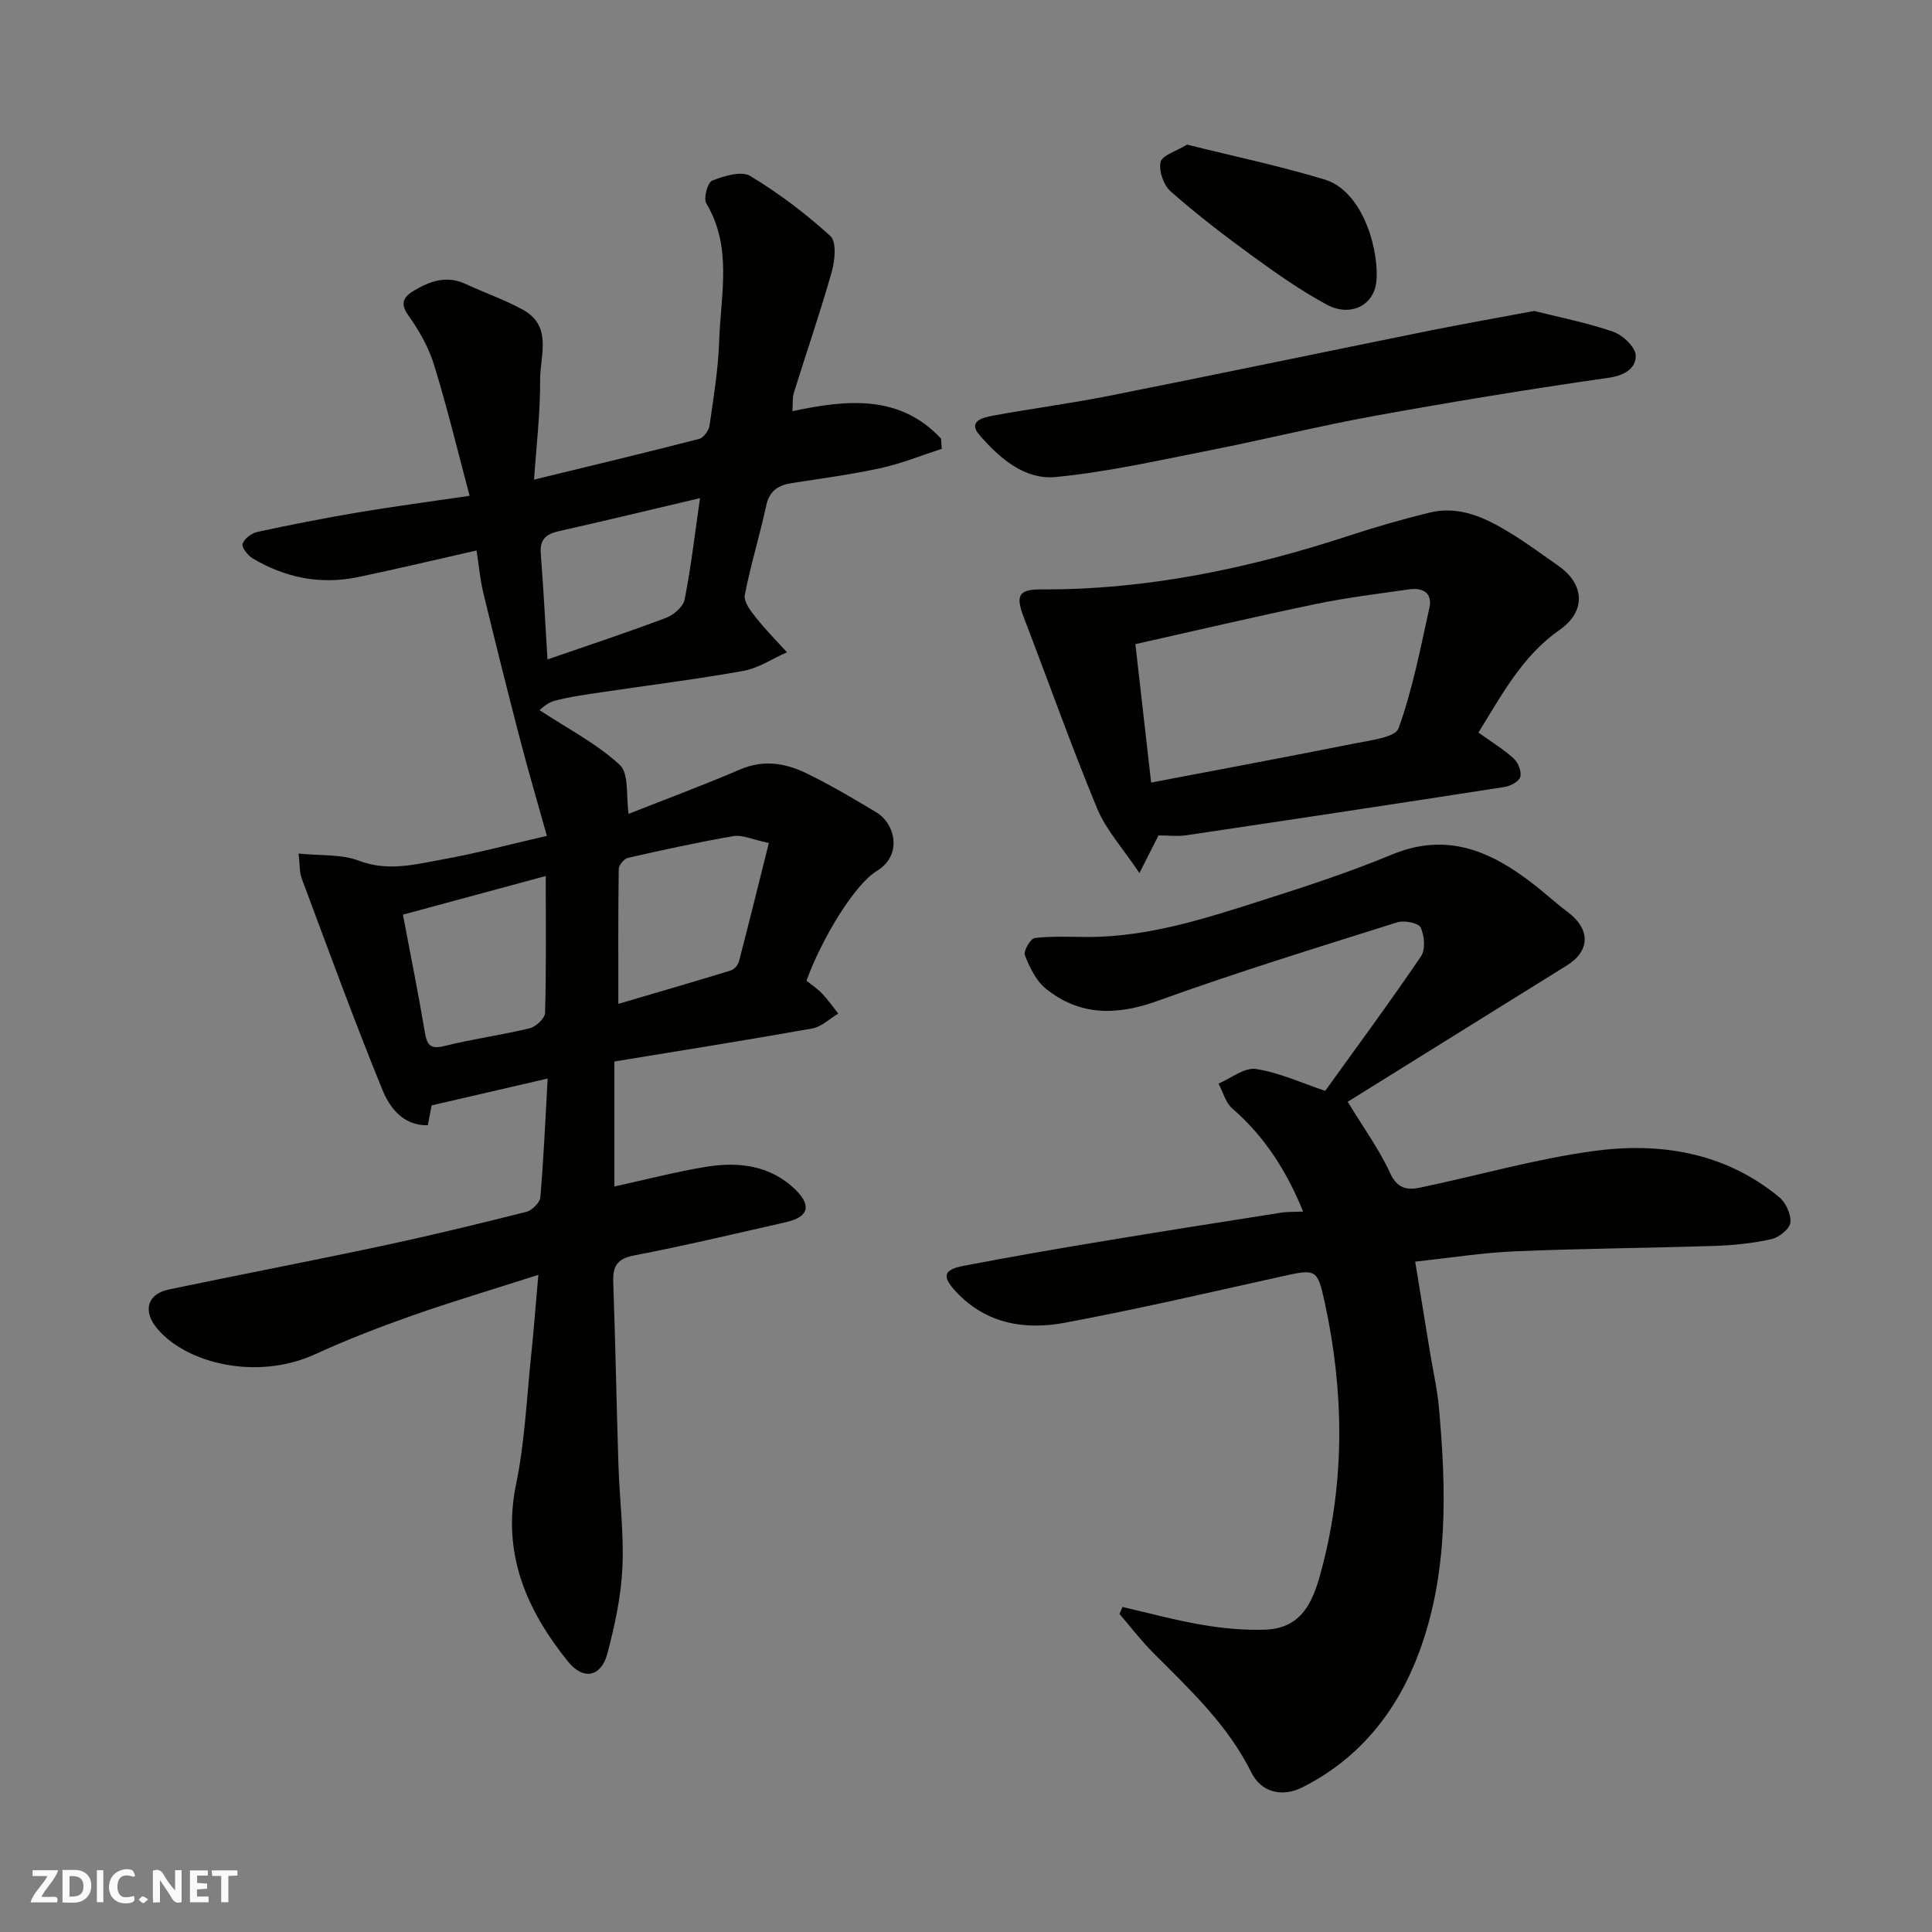 <svg enable-background="new 0 0 400 400" viewBox="0 0 400 400" xmlns="http://www.w3.org/2000/svg"><rect x="0" y="0" width="400" height="400" fill="#808080" stroke="none"/><g fill="#fafafb"><path d="m37.59 393.81c-.92.31-1.52.05-2-.78-.7-1.2-1.52-2.34-2.47-3.78v4.59c-.55.03-.95.05-1.41.07-.03-.37-.06-.64-.06-.91 0-1.91 0-3.81 0-5.7 1.13-.41 1.77-.03 2.29.91.62 1.11 1.38 2.14 2.31 3.19v-4.2h1.35v6.61z"/><path d="m12.94 393.88v-6.75c1.9.19 3.93-.54 5.37 1.29.8 1.01.78 2.88.03 3.97-1.37 1.97-3.4 1.51-5.4 1.49m1.45-1.22c2.04.12 2.92-.58 2.89-2.21-.03-1.51-.98-2.19-2.89-2z"/><path d="m11.81 393.87h-5.49c.68-2.18 2.47-3.48 3.51-5.45h-3.08v-1.21h5.29c-.71 2.13-2.44 3.48-3.47 5.51.86 0 1.63.04 2.39-.01.79-.05 1.14.21.85 1.16"/><path d="m39.33 393.86v-6.61h3.7v1.07h-2.22v1.52c.68.04 1.34.09 2.07.13v1.07c-.72.05-1.38.09-2.1.14v1.48h2.4v1.19h-3.85z"/><path d="m27.71 388.56c-1.15-.3-2.46-.61-3.1.64-.37.73-.41 1.93-.06 2.67.63 1.35 1.99.93 3.17.68.35.94-.01 1.32-.93 1.46-1.62.25-3.05-.27-3.76-1.48-.73-1.24-.6-3.03.31-4.17.88-1.11 2.71-1.7 4-1.16.32.13.44.74.65 1.12-.1.08-.19.16-.28.24"/><path d="m49.15 387.24v1.07c-.59.02-1.17.05-1.87.08v5.44h-1.48v-5.44h-1.85c-.05-.4-.08-.73-.13-1.15z"/><path d="m20.06 387.21h1.33v6.62h-1.33z"/><path d="m30.68 393.25c-.49.38-.8.79-1.05.76-.32-.05-.6-.45-.9-.7.26-.24.51-.64.8-.67.29-.04.62.3 1.15.61"/></g><path d="m111.46 263.94c-9.56 3.07-17.95 5.56-26.19 8.46-6.75 2.38-13.45 4.97-19.95 7.95-12.21 5.6-26.82 1.88-32.78-5.29-3.02-3.63-2.11-7.15 2.47-8.1 14.67-3.06 29.38-5.88 44.03-9 10.03-2.14 19.99-4.55 29.93-7.06 1.18-.3 2.8-1.9 2.9-3.01.69-8.06 1.04-16.15 1.52-24.59-8.24 1.91-15.82 3.66-24.03 5.56-.14.74-.44 2.28-.79 4.12-5.15.08-7.89-3.67-9.4-7.35-5.89-14.44-11.23-29.11-16.69-43.72-.5-1.33-.39-2.89-.66-5.19 4.5.47 8.83.09 12.48 1.48 6.13 2.33 11.86.71 17.67-.33 6.71-1.21 13.31-2.99 21.26-4.81-1.82-6.52-3.76-13.07-5.48-19.68-2.66-10.21-5.22-20.45-7.7-30.7-.65-2.68-.88-5.47-1.39-8.71-8.3 1.87-16.44 3.83-24.64 5.53-7.71 1.59-15 .1-21.73-3.9-1-.6-2.3-2.29-2.06-3.01.35-1.07 1.86-2.2 3.05-2.46 6.84-1.48 13.71-2.83 20.61-4 7.42-1.25 14.87-2.23 23.34-3.48-2.43-9.09-4.6-18.14-7.33-27.01-1.13-3.67-3.12-7.22-5.37-10.36-1.88-2.62-.76-3.94 1.15-5.09 3.31-1.99 6.8-3.23 10.71-1.4 3.96 1.85 8.14 3.26 11.94 5.38 6.1 3.41 3.47 9.47 3.5 14.44.04 6.91-.8 13.83-1.26 20.69 11.8-2.87 23.02-5.55 34.18-8.43.92-.24 2-1.73 2.15-2.76.84-5.84 1.81-11.7 2-17.58.31-9.53 2.79-19.31-2.67-28.42-.63-1.04.28-4.36 1.22-4.72 2.45-.95 6.04-2.06 7.87-.96 5.91 3.56 11.5 7.8 16.6 12.44 1.3 1.18.96 5.01.31 7.32-2.39 8.44-5.25 16.74-7.87 25.12-.32 1.02-.19 2.17-.3 3.82 11.45-2.45 22.3-3.42 30.76 5.67.05.71.11 1.42.16 2.13-4.2 1.35-8.32 3.04-12.61 3.98-6.05 1.32-12.21 2.14-18.34 3.09-2.84.44-4.73 1.54-5.4 4.7-1.33 6.19-3.23 12.27-4.43 18.49-.26 1.36 1.19 3.28 2.26 4.62 2 2.53 4.29 4.83 6.47 7.23-3 1.33-5.89 3.3-9.02 3.86-9.8 1.76-19.7 2.97-29.56 4.45-3.22.48-6.48.92-9.61 1.76-1.48.4-2.72 1.69-3.05 1.91 5.91 3.89 11.89 6.95 16.62 11.34 1.97 1.83 1.28 6.51 1.84 10.14 7.23-2.86 15.25-5.84 23.1-9.2 4.83-2.07 9.36-1.31 13.69.79 4.98 2.41 9.77 5.25 14.52 8.11 3.85 2.32 5.51 8.84.04 12.15-4.6 2.78-11.46 14.17-14.53 22.7 1.02.82 2.23 1.61 3.2 2.62 1.23 1.3 2.27 2.78 3.39 4.18-1.79 1.06-3.46 2.73-5.37 3.08-13.62 2.43-27.28 4.59-40.99 6.84v25.88c6.34-1.39 12.53-3 18.82-4.05 6.83-1.14 13.49-.38 18.72 4.76 3.37 3.32 2.59 5.63-1.98 6.67-10.47 2.37-20.92 4.87-31.46 6.89-3.63.7-4.45 2.3-4.33 5.61.45 12.59.67 25.2 1.07 37.79.23 7.1 1.16 14.22.82 21.29-.28 5.96-1.58 11.95-3.11 17.74-1.28 4.84-4.97 5.6-8.14 1.67-8.61-10.69-13.73-22.35-10.76-36.74 1.82-8.79 2.19-17.88 3.14-26.85.51-4.92.88-9.83 1.47-16.49zm47.72-89.41c-3.49-.73-5.49-1.73-7.26-1.43-7.35 1.26-14.65 2.86-21.93 4.52-.79.18-1.88 1.51-1.89 2.33-.13 9.25-.08 18.5-.08 27.89 8.11-2.39 15.72-4.59 23.3-6.92.7-.21 1.48-1.12 1.67-1.85 2.08-7.97 4.05-15.98 6.19-24.54zm-46.19 6.84c-10.33 2.79-20.02 5.42-29.57 8 1.64 8.66 3.21 16.42 4.52 24.22.44 2.66 1.03 3.74 4.1 2.97 5.82-1.46 11.8-2.25 17.63-3.67 1.29-.31 3.15-2.05 3.18-3.18.26-9.1.14-18.2.14-28.34zm.36-44.84c8.43-2.92 16.55-5.6 24.55-8.61 1.59-.6 3.56-2.32 3.85-3.82 1.34-6.8 2.13-13.71 3.18-20.97-10.05 2.37-19.64 4.69-29.26 6.85-2.65.6-3.94 1.73-3.71 4.63.55 7.02.91 14.06 1.39 21.92z" fill="#010100"/><path d="m279.03 228.11c3.39 5.58 6.58 9.94 8.78 14.77 1.49 3.26 3.6 3.55 6.22 3 11.95-2.5 23.76-5.91 35.82-7.56 13.83-1.9 27.28.25 38.54 9.56 1.37 1.13 2.48 3.6 2.28 5.27-.16 1.32-2.38 3.06-3.95 3.41-3.83.85-7.8 1.26-11.73 1.39-13.76.45-27.53.54-41.29 1.12-6.7.28-13.37 1.35-20.7 2.14 1.06 6.48 2.09 12.81 3.13 19.15.61 3.7 1.46 7.38 1.79 11.1 1.53 17.11 1.96 34.26-4.11 50.63-4.5 12.14-12.3 22.01-24.21 27.98-4.2 2.1-8.5.99-10.52-3.1-4.88-9.85-12.72-17.15-20.29-24.74-2.51-2.52-4.68-5.37-7.01-8.07.21-.48.41-.96.62-1.45 5.52 1.26 11.01 2.77 16.58 3.71 4.29.72 8.72 1.14 13.06.98 8.12-.32 10.13-6.83 11.74-13.05 4.71-18.16 4.46-36.45.49-54.71-1.52-6.98-1.8-6.94-8.91-5.37-14.94 3.31-29.85 6.78-44.89 9.59-8.25 1.54-16.25.26-22.48-6.36-3.02-3.21-2.74-4.61 1.54-5.43 9.45-1.81 18.93-3.46 28.42-5.03 12.4-2.06 24.82-4.01 37.23-5.96 1.46-.23 2.97-.16 4.62-.24-3.38-8.31-7.93-15.51-14.66-21.33-1.4-1.21-1.93-3.42-2.86-5.17 2.6-1.09 5.38-3.38 7.75-3.02 4.88.75 9.55 2.93 14.34 4.53 6.65-9.25 13.44-18.43 19.84-27.87.95-1.41.72-4.29-.08-5.95-.46-.95-3.38-1.53-4.82-1.08-16.57 5.23-33.2 10.33-49.54 16.24-8.51 3.08-16.16 3.2-23.25-2.5-2.03-1.63-3.33-4.41-4.33-6.92-.34-.84 1.18-3.47 2.05-3.57 3.63-.42 7.34-.21 11.02-.21 12.29 0 23.84-3.68 35.34-7.35 9.3-2.96 18.62-6 27.63-9.73 11.49-4.75 20.66-.58 29.44 6.29 2.33 1.82 4.51 3.83 6.88 5.6 4.8 3.6 4.71 8.08-.2 11.12-15.21 9.44-30.4 18.92-45.32 28.19z" fill="#010100"/><path d="m306.1 151.67c2.59 1.86 5.12 3.4 7.28 5.35.93.84 1.67 2.7 1.38 3.82-.24.93-2.02 1.9-3.24 2.09-21.93 3.41-43.88 6.73-65.83 9.99-1.95.29-3.97.04-5.84.04-1.11 2.19-2.1 4.16-3.94 7.8-3.44-5.15-6.92-8.93-8.76-13.38-5.41-13.06-10.13-26.4-15.2-39.6-1.72-4.48-1.06-5.78 3.63-5.75 22 .1 43.18-4.37 63.96-11.2 5.39-1.77 10.87-3.33 16.38-4.69 6.19-1.52 11.57 1.03 16.66 4.14 3.48 2.13 6.77 4.55 10.11 6.9 5.55 3.9 5.54 9.5.29 13.17-7.84 5.47-12.03 13.5-16.88 21.32zm-67.77 10.35c14.35-2.74 28.26-5.32 42.13-8.1 3.23-.65 8.42-1.23 9.1-3.14 2.89-8.04 4.53-16.55 6.38-24.94.69-3.12-1.4-4.22-4.19-3.82-6.45.92-12.93 1.71-19.3 3.03-12.51 2.6-24.96 5.53-37.38 8.31 1.1 9.75 2.16 18.99 3.26 28.66z" fill="#010100"/><path d="m317.63 64.38c5.07 1.28 10.83 2.4 16.33 4.29 2 .69 4.66 3.2 4.7 4.93.07 2.62-2.22 4.13-5.6 4.61-16.14 2.31-32.25 4.95-48.29 7.86-11.53 2.09-22.92 4.92-34.42 7.19-10.55 2.08-21.1 4.46-31.76 5.5-6.48.63-11.71-3.95-15.83-8.73-2.47-2.86.85-3.6 2.7-3.95 8.02-1.49 16.12-2.53 24.12-4.12 22.19-4.41 44.34-9.04 66.51-13.53 6.87-1.37 13.78-2.59 21.54-4.05z" fill="#010100"/><path d="m245.77 29.94c9.65 2.41 19.18 4.41 28.46 7.22 8.32 2.53 11.46 15.5 10.69 21.41-.62 4.75-5.43 7.09-10.23 4.5-5.39-2.91-10.45-6.47-15.41-10.08-5.8-4.22-11.51-8.62-16.9-13.35-1.47-1.29-2.5-4.27-2.09-6.1.32-1.4 3.23-2.22 5.48-3.6z" fill="#010100"/></svg>